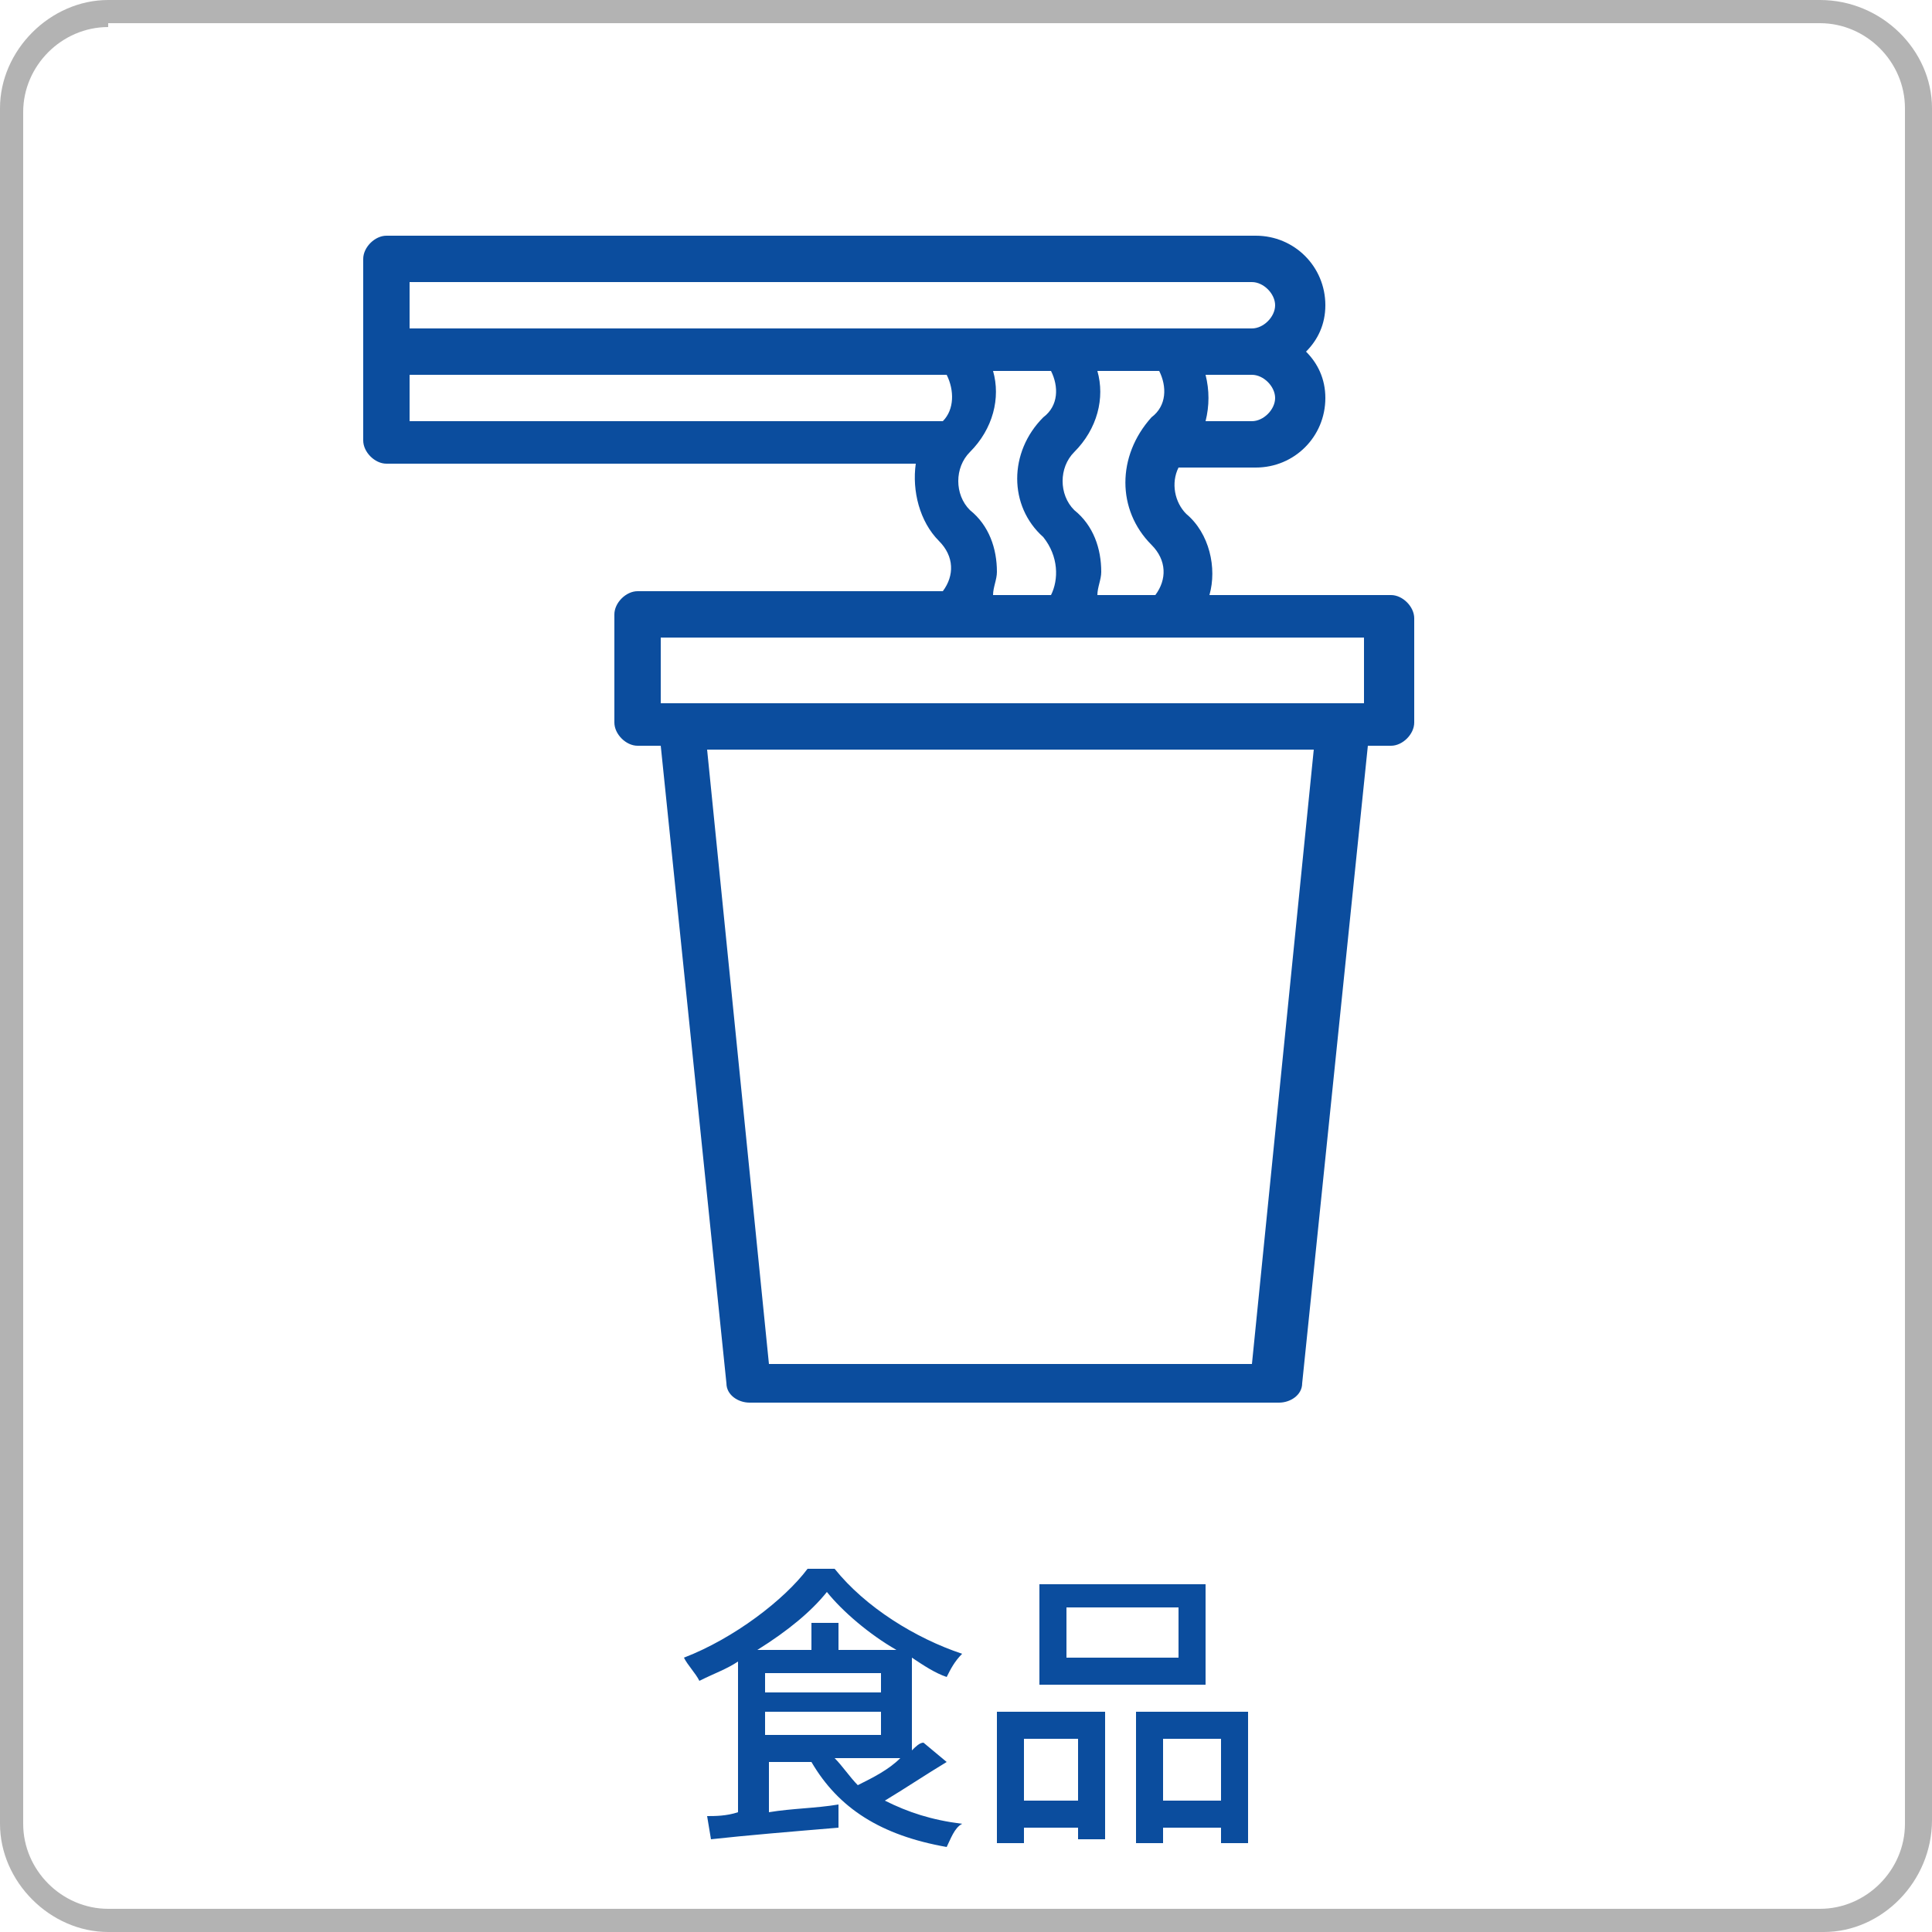 <?xml version="1.0" encoding="utf-8"?>
<!-- Generator: Adobe Illustrator 25.4.1, SVG Export Plug-In . SVG Version: 6.00 Build 0)  -->
<svg version="1.1" id="レイヤー_1" xmlns="http://www.w3.org/2000/svg" xmlns:xlink="http://www.w3.org/1999/xlink" x="0px"
	 y="0px" viewBox="0 0 50 50" style="enable-background:new 0 0 50 50;" xml:space="preserve">
<style type="text/css">
	.st0{fill:#B3B3B3;}
	.st1{fill:#0B4D9E;}
</style>
<g>
	<g>
		<path class="st0" d="M47.2,50H2.8C1.3,50,0,48.7,0,47.2V2.8C0,1.3,1.3,0,2.8,0h44.3C48.7,0,50,1.3,50,2.8v44.3
			C50,48.7,48.7,50,47.2,50z M2.8,0.7c-1.2,0-2.2,1-2.2,2.2v44.3c0,1.2,1,2.2,2.2,2.2h44.3c1.2,0,2.2-1,2.2-2.2V2.8
			c0-1.2-1-2.2-2.2-2.2H2.8V0.7z"/>
	</g>
	<g>
		<g>
			<path class="st1" d="M24.5,45.6c-0.5,0.3-1.1,0.7-1.6,1c0.6,0.3,1.2,0.5,2,0.6c-0.2,0.1-0.3,0.4-0.4,0.6c-1.7-0.3-2.8-1-3.5-2.2
				h-1.1v1.3c0.6-0.1,1.2-0.1,1.8-0.2v0.6c-1.2,0.1-2.4,0.2-3.3,0.3L18.3,47c0.2,0,0.5,0,0.8-0.1V43c-0.3,0.2-0.6,0.3-1,0.5
				c-0.1-0.2-0.3-0.4-0.4-0.6c1.3-0.5,2.6-1.5,3.2-2.3h0.7c0.8,1,2.1,1.8,3.3,2.2c-0.2,0.2-0.3,0.4-0.4,0.6
				c-0.3-0.1-0.6-0.3-0.9-0.5v2.4c0.1-0.1,0.2-0.2,0.3-0.2L24.5,45.6z M23.2,42.7c-0.7-0.4-1.4-1-1.8-1.5c-0.4,0.5-1,1-1.8,1.5H21
				V42h0.7v0.7H23.2z M19.8,43.8h3v-0.5h-3V43.8z M19.8,44.9h3v-0.6h-3V44.9z M21.6,45.5c0.2,0.2,0.4,0.5,0.6,0.7
				c0.4-0.2,0.8-0.4,1.1-0.7H21.6z"/>
			<path class="st1" d="M25.8,44.3h2.8v3.3h-0.7v-0.3h-1.4v0.4h-0.7C25.8,47.7,25.8,44.3,25.8,44.3z M26.5,45v1.6h1.4V45H26.5z
				 M31.2,43.6h-4.3V41h4.3V43.6z M30.5,41.6h-2.9v1.3h2.9V41.6z M32.3,44.3v3.4h-0.7v-0.4h-1.5v0.4h-0.7v-3.4H32.3z M31.6,46.6V45
				h-1.5v1.6H31.6z"/>
		</g>
	</g>
	<g>
		<g>
			<path class="st1" d="M10,6.1c-0.3,0-0.6,0.3-0.6,0.6v4.7c0,0.3,0.3,0.6,0.6,0.6h13.7c-0.1,0.7,0.1,1.5,0.6,2
				c0.4,0.4,0.4,0.9,0.1,1.3h-7.9c-0.3,0-0.6,0.3-0.6,0.6v2.8c0,0.3,0.3,0.6,0.6,0.6h0.6l1.7,16.5c0,0.3,0.3,0.5,0.6,0.5h13.7
				c0.3,0,0.6-0.2,0.6-0.5l1.7-16.5H36c0.3,0,0.6-0.3,0.6-0.6V16c0-0.3-0.3-0.6-0.6-0.6h-4.7c0.2-0.7,0-1.6-0.6-2.1
				c-0.3-0.3-0.4-0.8-0.2-1.2h2c1,0,1.8-0.8,1.8-1.8c0-0.5-0.2-0.9-0.5-1.2c0.3-0.3,0.5-0.7,0.5-1.2c0-1-0.8-1.8-1.8-1.8L10,6.1
				L10,6.1z M33,7.9c0,0.3-0.3,0.6-0.6,0.6H10.6V7.3h21.8C32.7,7.3,33,7.6,33,7.9z M32.4,10.9h-1.2c0.1-0.4,0.1-0.8,0-1.2h1.2
				c0.3,0,0.6,0.3,0.6,0.6S32.7,10.9,32.4,10.9z M29.8,14.1c0.4,0.4,0.4,0.9,0.1,1.3h-1.5c0-0.2,0.1-0.4,0.1-0.6
				c0-0.6-0.2-1.2-0.7-1.6c-0.4-0.4-0.4-1.1,0-1.5c0.6-0.6,0.8-1.4,0.6-2.1H30c0.2,0.4,0.2,0.9-0.2,1.2
				C28.9,11.8,28.9,13.2,29.8,14.1L29.8,14.1z M17.1,16.5h18.2v1.7h-6.5c-0.3,0-0.6,0.3-0.6,0.6c0,0.3,0.3,0.6,0.6,0.6H34l-1.6,15.9
				H19.9l-1.6-15.9h11.4c0.3,0,0.6-0.3,0.6-0.6c0-0.3-0.3-0.6-0.6-0.6H17.1V16.5z M27.2,15.4h-1.5c0-0.2,0.1-0.4,0.1-0.6
				c0-0.6-0.2-1.2-0.7-1.6c-0.4-0.4-0.4-1.1,0-1.5c0.6-0.6,0.8-1.4,0.6-2.1h1.5c0.2,0.4,0.2,0.9-0.2,1.2c-0.9,0.9-0.9,2.3,0,3.1
				C27.4,14.4,27.4,15,27.2,15.4L27.2,15.4z M10.6,9.7h13.9c0.2,0.4,0.2,0.9-0.1,1.2H10.6V9.7z"/>
		</g>
	</g>
</g>
</svg>

